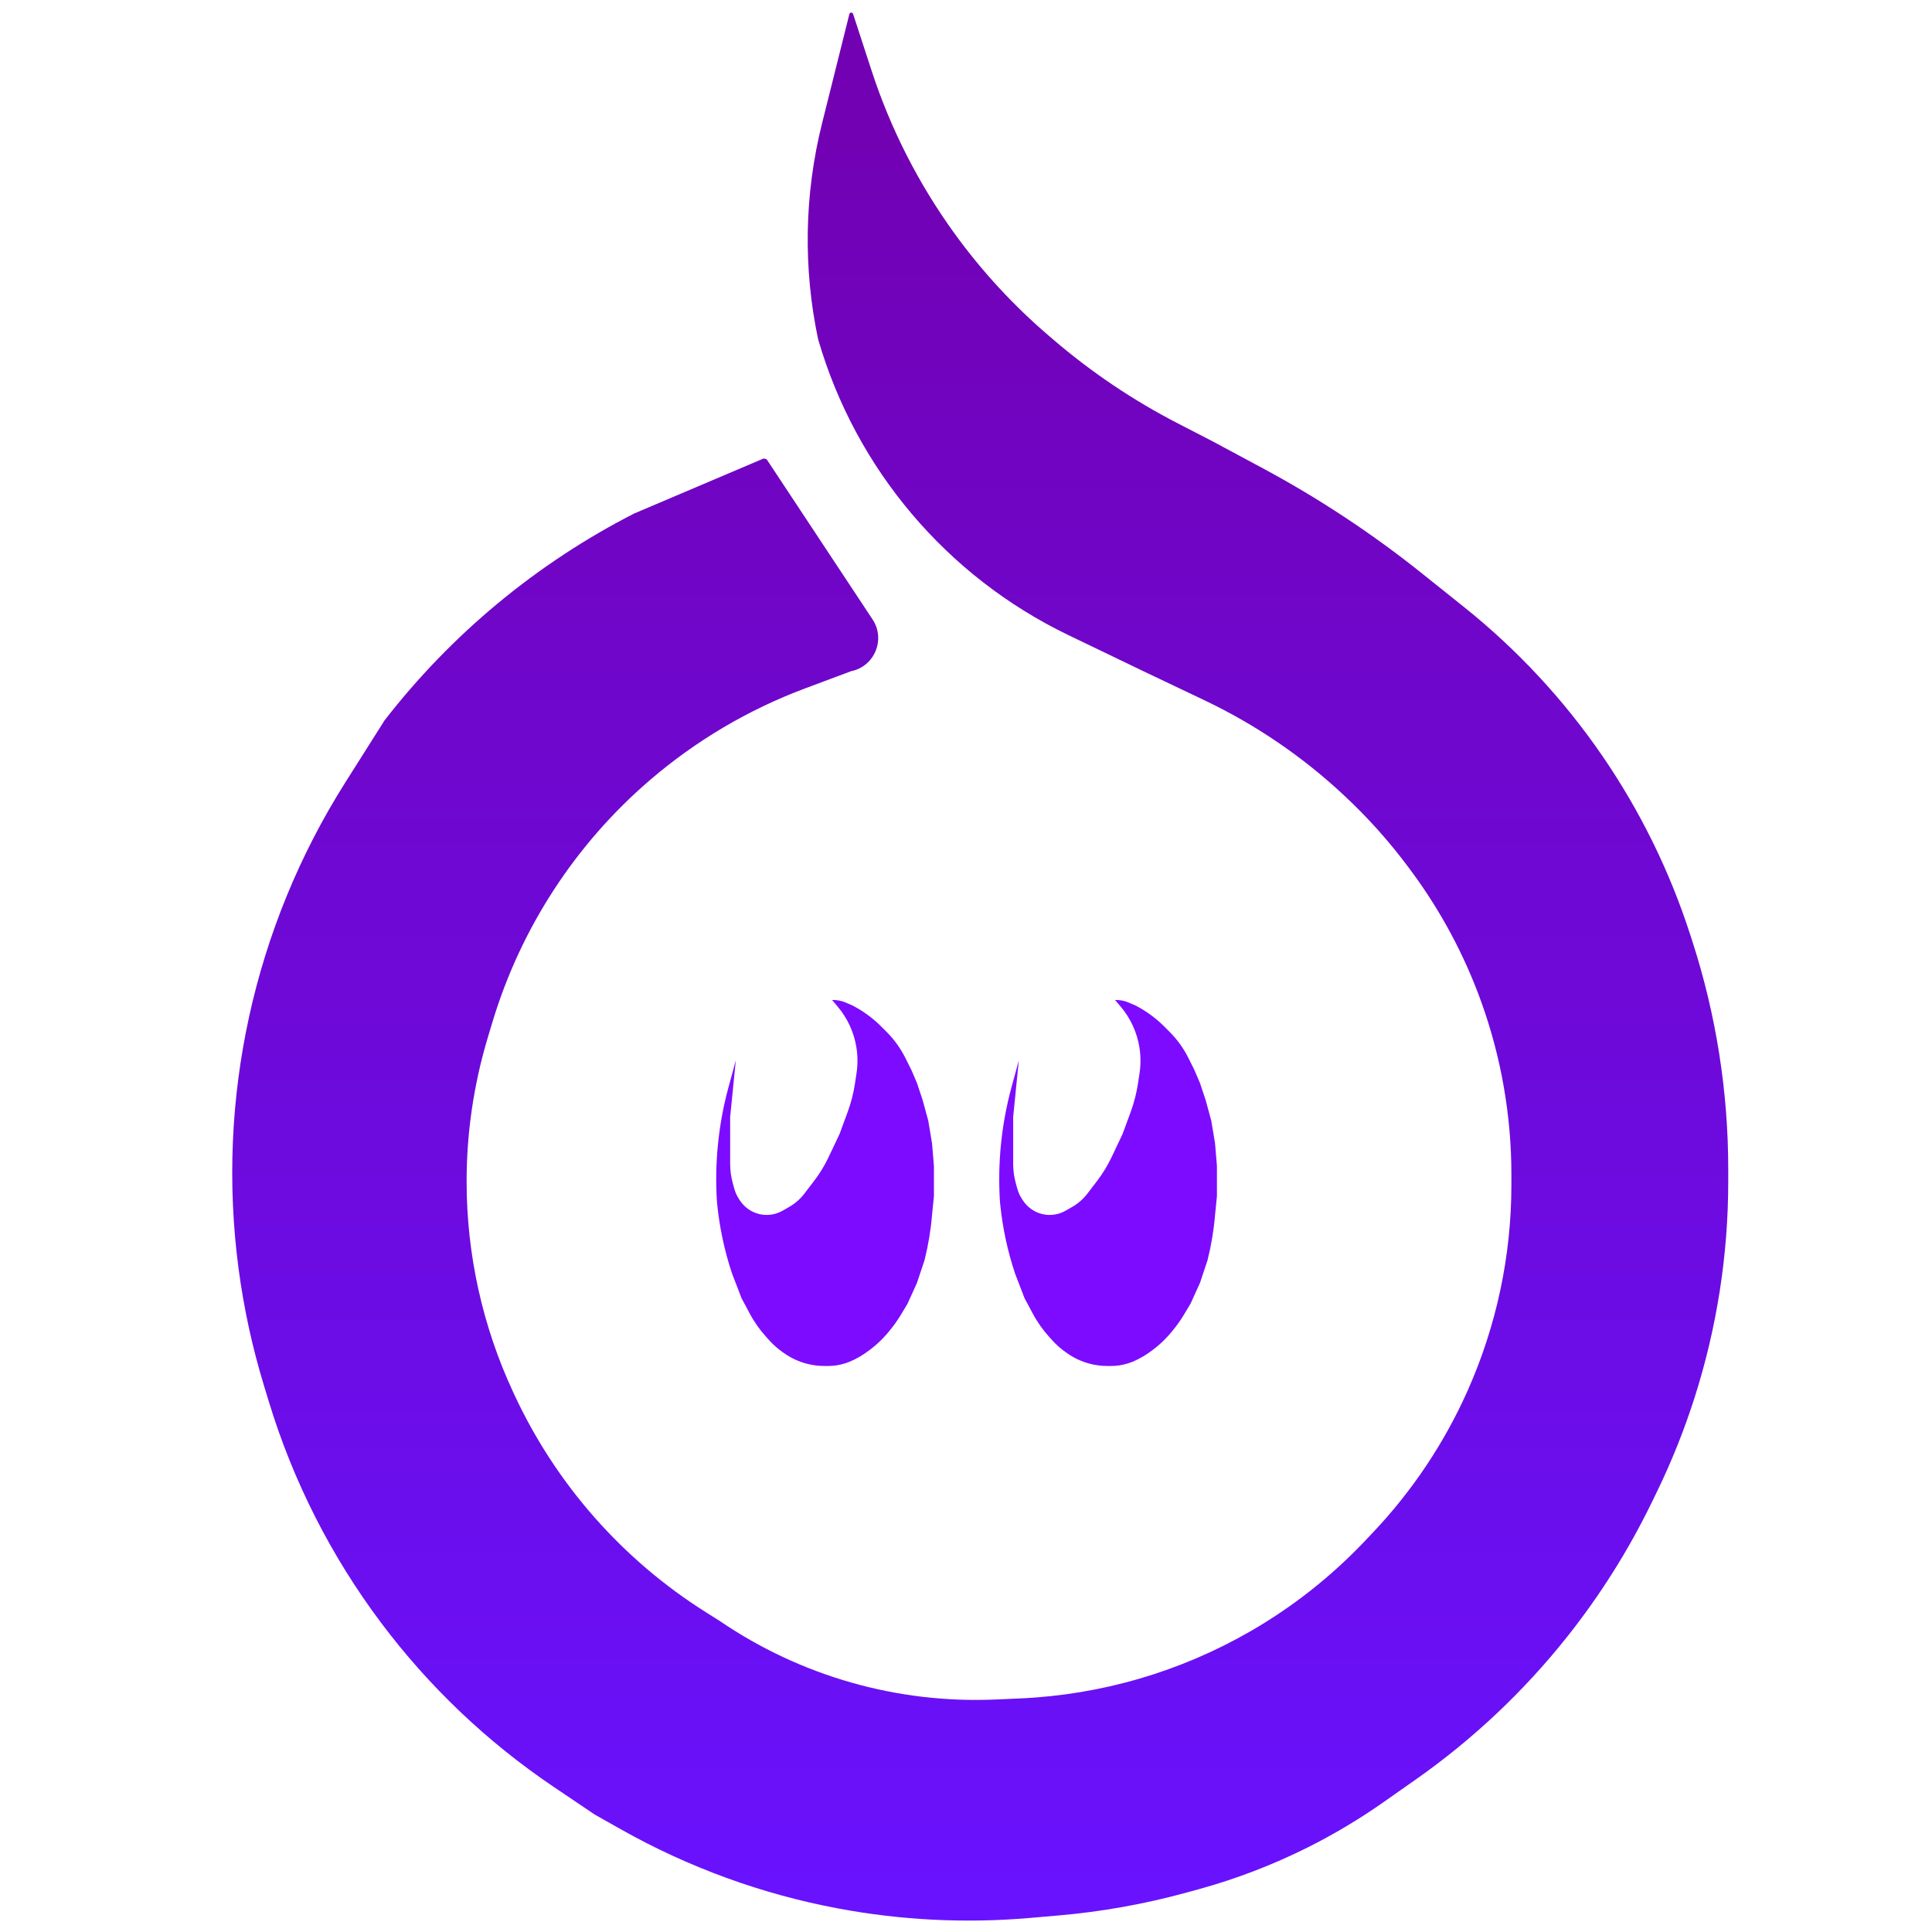 <svg width="512" height="512" viewBox="0 0 512 512" fill="none" xmlns="http://www.w3.org/2000/svg">
<g filter="url(#filter0_i_693_2)">
<path d="M69.966 367.249L71.272 371.53C77.703 392.608 87.754 412.405 100.976 430.034C113.684 446.978 129.138 461.676 146.698 473.519L157.612 480.879L164.5 484.765C182.424 494.876 201.889 501.969 222.115 505.762C238.823 508.895 255.879 509.743 272.815 508.283L280.418 507.627C291.977 506.631 303.421 504.582 314.608 501.505L317.683 500.659C327.618 497.928 337.261 494.231 346.477 489.624C353.483 486.121 360.218 482.102 366.629 477.602L375.164 471.608C390.258 461.011 403.752 448.3 415.233 433.867C423.983 422.868 431.502 410.945 437.657 398.31L438.972 395.611C442.945 387.456 446.324 379.024 449.082 370.382C454.992 351.865 458 332.546 458 313.109V309.798C458 289.312 454.793 268.952 448.495 249.458L447.913 247.657C442.477 230.831 434.634 214.879 424.628 200.299C414.426 185.434 402.087 172.155 388.008 160.893L376.911 152.015C363.665 141.418 349.479 132.051 334.531 124.03L321.302 116.931L312.039 112.15C300.26 106.071 289.227 98.643 279.162 90.016L277.833 88.876C268.534 80.906 260.204 71.87 253.016 61.955C243.455 48.767 236.015 34.166 230.965 18.68L226.079 3.695C225.919 3.206 225.218 3.23 225.093 3.73L217.848 32.712C213.16 51.462 212.809 71.033 216.819 89.94C226.793 124.295 250.906 152.789 283.138 168.308L303.017 177.879L319.288 185.627C332.74 192.033 345.129 200.467 356.022 210.633L356.298 210.891C362.558 216.733 368.274 223.132 373.376 230.009L373.921 230.743C381.754 241.3 388.004 252.944 392.476 265.306C397.808 280.047 400.534 295.603 400.534 311.279V314.002C400.534 332.752 396.6 351.293 388.985 368.427C382.799 382.345 374.285 395.107 363.81 406.164L361.714 408.377C352.814 417.771 342.6 425.828 331.39 432.295C312.749 443.049 291.793 449.157 270.293 450.102L263.881 450.384C237.853 451.528 212.156 444.204 190.643 429.509L187.159 427.317C165.03 413.402 147.388 393.395 136.351 369.699L136.036 369.022C127.881 351.513 123.655 332.431 123.655 313.116C123.655 300.228 125.536 287.41 129.24 275.066L130.45 271.033C137.952 246.025 152.471 223.695 172.285 206.693C184.429 196.272 198.312 188.069 213.298 182.458L225.526 177.879C231.763 176.632 234.748 169.463 231.24 164.158L203.347 121.979C203.081 121.577 202.566 121.421 202.122 121.61L168.06 136.086C142.257 149.275 119.639 168.035 101.888 190.94L91.486 207.394C67.266 245.704 57.265 291.301 63.225 336.231C64.619 346.737 66.873 357.111 69.966 367.249Z" fill="url(#paint0_linear_693_2)"/>
</g>
<g filter="url(#filter1_i_693_2)">
<path d="M221.992 266.764L220.5 265H220.75C221.905 265 223.047 265.235 224.109 265.689L226 266.5L226.791 266.94C229.252 268.307 231.51 270.01 233.5 272L234.939 273.439C235.978 274.478 236.929 275.601 237.783 276.797C238.593 277.93 239.313 279.126 239.936 280.372L241.5 283.5L243 287L244.5 291.5L246 297L247 303L247.5 309V317L247 322C246.667 325.993 246.012 329.953 245.04 333.841L245 334L243 340L240.5 345.5L238.762 348.396C237.922 349.797 236.981 351.135 235.946 352.399L235.52 352.92C233.848 354.964 231.903 356.768 229.74 358.282L229.144 358.699C228.382 359.232 227.583 359.709 226.751 360.124L226.199 360.4C224.743 361.129 223.178 361.617 221.566 361.848C220.856 361.949 220.14 362 219.423 362H218.48C216.834 362 215.195 361.781 213.608 361.348C211.551 360.787 209.607 359.875 207.861 358.653L207.454 358.368C206.155 357.459 204.962 356.408 203.896 355.235L203.137 354.401C201.386 352.474 199.88 350.338 198.655 348.04L196.5 344L194 337.5C192.006 331.519 190.683 325.334 190.056 319.06L190 318.5C189.338 308.238 190.381 297.936 193.087 288.015L195 281L193.5 296V303V308.422C193.5 310.133 193.728 311.836 194.178 313.487L194.587 314.986C194.861 315.989 195.294 316.941 195.87 317.805L196.136 318.204C197.333 320 199.171 321.27 201.274 321.756C203.348 322.234 205.526 321.913 207.375 320.857L209.116 319.862C210.689 318.963 212.067 317.758 213.168 316.319L215.769 312.918C217.252 310.978 218.527 308.887 219.572 306.681L222.5 300.5L224.604 294.79C225.532 292.27 226.201 289.661 226.599 287.005L226.994 284.376C227.329 282.138 227.32 279.863 226.968 277.628C226.335 273.62 224.614 269.862 221.992 266.764Z" fill="#7D0BFF"/>
</g>
<g filter="url(#filter2_i_693_2)">
<path d="M296.992 266.764L295.5 265H295.75C296.905 265 298.047 265.235 299.109 265.689L301 266.5L301.791 266.94C304.252 268.307 306.51 270.01 308.5 272L309.939 273.439C310.978 274.478 311.929 275.601 312.783 276.797C313.593 277.93 314.313 279.126 314.936 280.372L316.5 283.5L318 287L319.5 291.5L321 297L322 303L322.5 309V317L322 322C321.667 325.993 321.012 329.953 320.04 333.841L320 334L318 340L315.5 345.5L313.762 348.396C312.922 349.797 311.981 351.135 310.946 352.399L310.52 352.92C308.848 354.964 306.903 356.768 304.74 358.282L304.144 358.699C303.382 359.232 302.583 359.709 301.751 360.124L301.199 360.4C299.743 361.129 298.178 361.617 296.566 361.848C295.856 361.949 295.14 362 294.423 362H293.48C291.834 362 290.195 361.781 288.608 361.348C286.551 360.787 284.607 359.875 282.861 358.653L282.454 358.368C281.155 357.459 279.962 356.408 278.896 355.235L278.137 354.401C276.386 352.474 274.88 350.338 273.655 348.04L271.5 344L269 337.5C267.006 331.519 265.683 325.334 265.056 319.06L265 318.5C264.338 308.238 265.381 297.936 268.087 288.015L270 281L268.5 296V303V308.422C268.5 310.133 268.728 311.836 269.178 313.487L269.587 314.986C269.861 315.989 270.294 316.941 270.87 317.805L271.136 318.204C272.333 320 274.171 321.27 276.274 321.756C278.348 322.234 280.526 321.913 282.375 320.857L284.116 319.862C285.689 318.963 287.067 317.758 288.168 316.319L290.769 312.918C292.252 310.978 293.527 308.887 294.572 306.681L297.5 300.5L299.604 294.79C300.532 292.27 301.201 289.661 301.599 287.005L301.994 284.376C302.329 282.138 302.32 279.863 301.968 277.628C301.335 273.62 299.614 269.862 296.992 266.764Z" fill="#7D0BFF"/>
</g>
<defs>
<filter id="filter0_i_693_2" x="61.544" y="3.341" width="396.456" height="505.635" filterUnits="userSpaceOnUse" color-interpolation-filters="sRGB">
<feFlood flood-opacity="0" result="BackgroundImageFix"/>
<feBlend mode="normal" in="SourceGraphic" in2="BackgroundImageFix" result="shape"/>
<feColorMatrix in="SourceAlpha" type="matrix" values="0 0 0 0 0 0 0 0 0 0 0 0 0 0 0 0 0 0 127 0" result="hardAlpha"/>
<feOffset/>
<feGaussianBlur stdDeviation="32.55"/>
<feComposite in2="hardAlpha" operator="arithmetic" k2="-1" k3="1"/>
<feColorMatrix type="matrix" values="0 0 0 0 0.561 0 0 0 0 0.305 0 0 0 0 0.812 0 0 0 1 0"/>
<feBlend mode="normal" in2="shape" result="effect1_innerShadow_693_2"/>
</filter>
<filter id="filter1_i_693_2" x="189.807" y="265" width="57.693" height="97" filterUnits="userSpaceOnUse" color-interpolation-filters="sRGB">
<feFlood flood-opacity="0" result="BackgroundImageFix"/>
<feBlend mode="normal" in="SourceGraphic" in2="BackgroundImageFix" result="shape"/>
<feColorMatrix in="SourceAlpha" type="matrix" values="0 0 0 0 0 0 0 0 0 0 0 0 0 0 0 0 0 0 127 0" result="hardAlpha"/>
<feOffset/>
<feGaussianBlur stdDeviation="11.65"/>
<feComposite in2="hardAlpha" operator="arithmetic" k2="-1" k3="1"/>
<feColorMatrix type="matrix" values="0 0 0 0 0.378 0 0 0 0 0.261 0 0 0 0 0.512 0 0 0 1 0"/>
<feBlend mode="normal" in2="shape" result="effect1_innerShadow_693_2"/>
</filter>
<filter id="filter2_i_693_2" x="264.807" y="265" width="57.693" height="97" filterUnits="userSpaceOnUse" color-interpolation-filters="sRGB">
<feFlood flood-opacity="0" result="BackgroundImageFix"/>
<feBlend mode="normal" in="SourceGraphic" in2="BackgroundImageFix" result="shape"/>
<feColorMatrix in="SourceAlpha" type="matrix" values="0 0 0 0 0 0 0 0 0 0 0 0 0 0 0 0 0 0 127 0" result="hardAlpha"/>
<feOffset/>
<feGaussianBlur stdDeviation="11.65"/>
<feComposite in2="hardAlpha" operator="arithmetic" k2="-1" k3="1"/>
<feColorMatrix type="matrix" values="0 0 0 0 0.378 0 0 0 0 0.261 0 0 0 0 0.512 0 0 0 1 0"/>
<feBlend mode="normal" in2="shape" result="effect1_innerShadow_693_2"/>
</filter>
<linearGradient id="paint0_linear_693_2" x1="258.612" y1="30.733" x2="258.612" y2="510.483" gradientUnits="userSpaceOnUse">
<stop stop-color="#7201B3"/>
<stop offset="1" stop-color="#6912FF"/>
</linearGradient>
</defs>
</svg>
